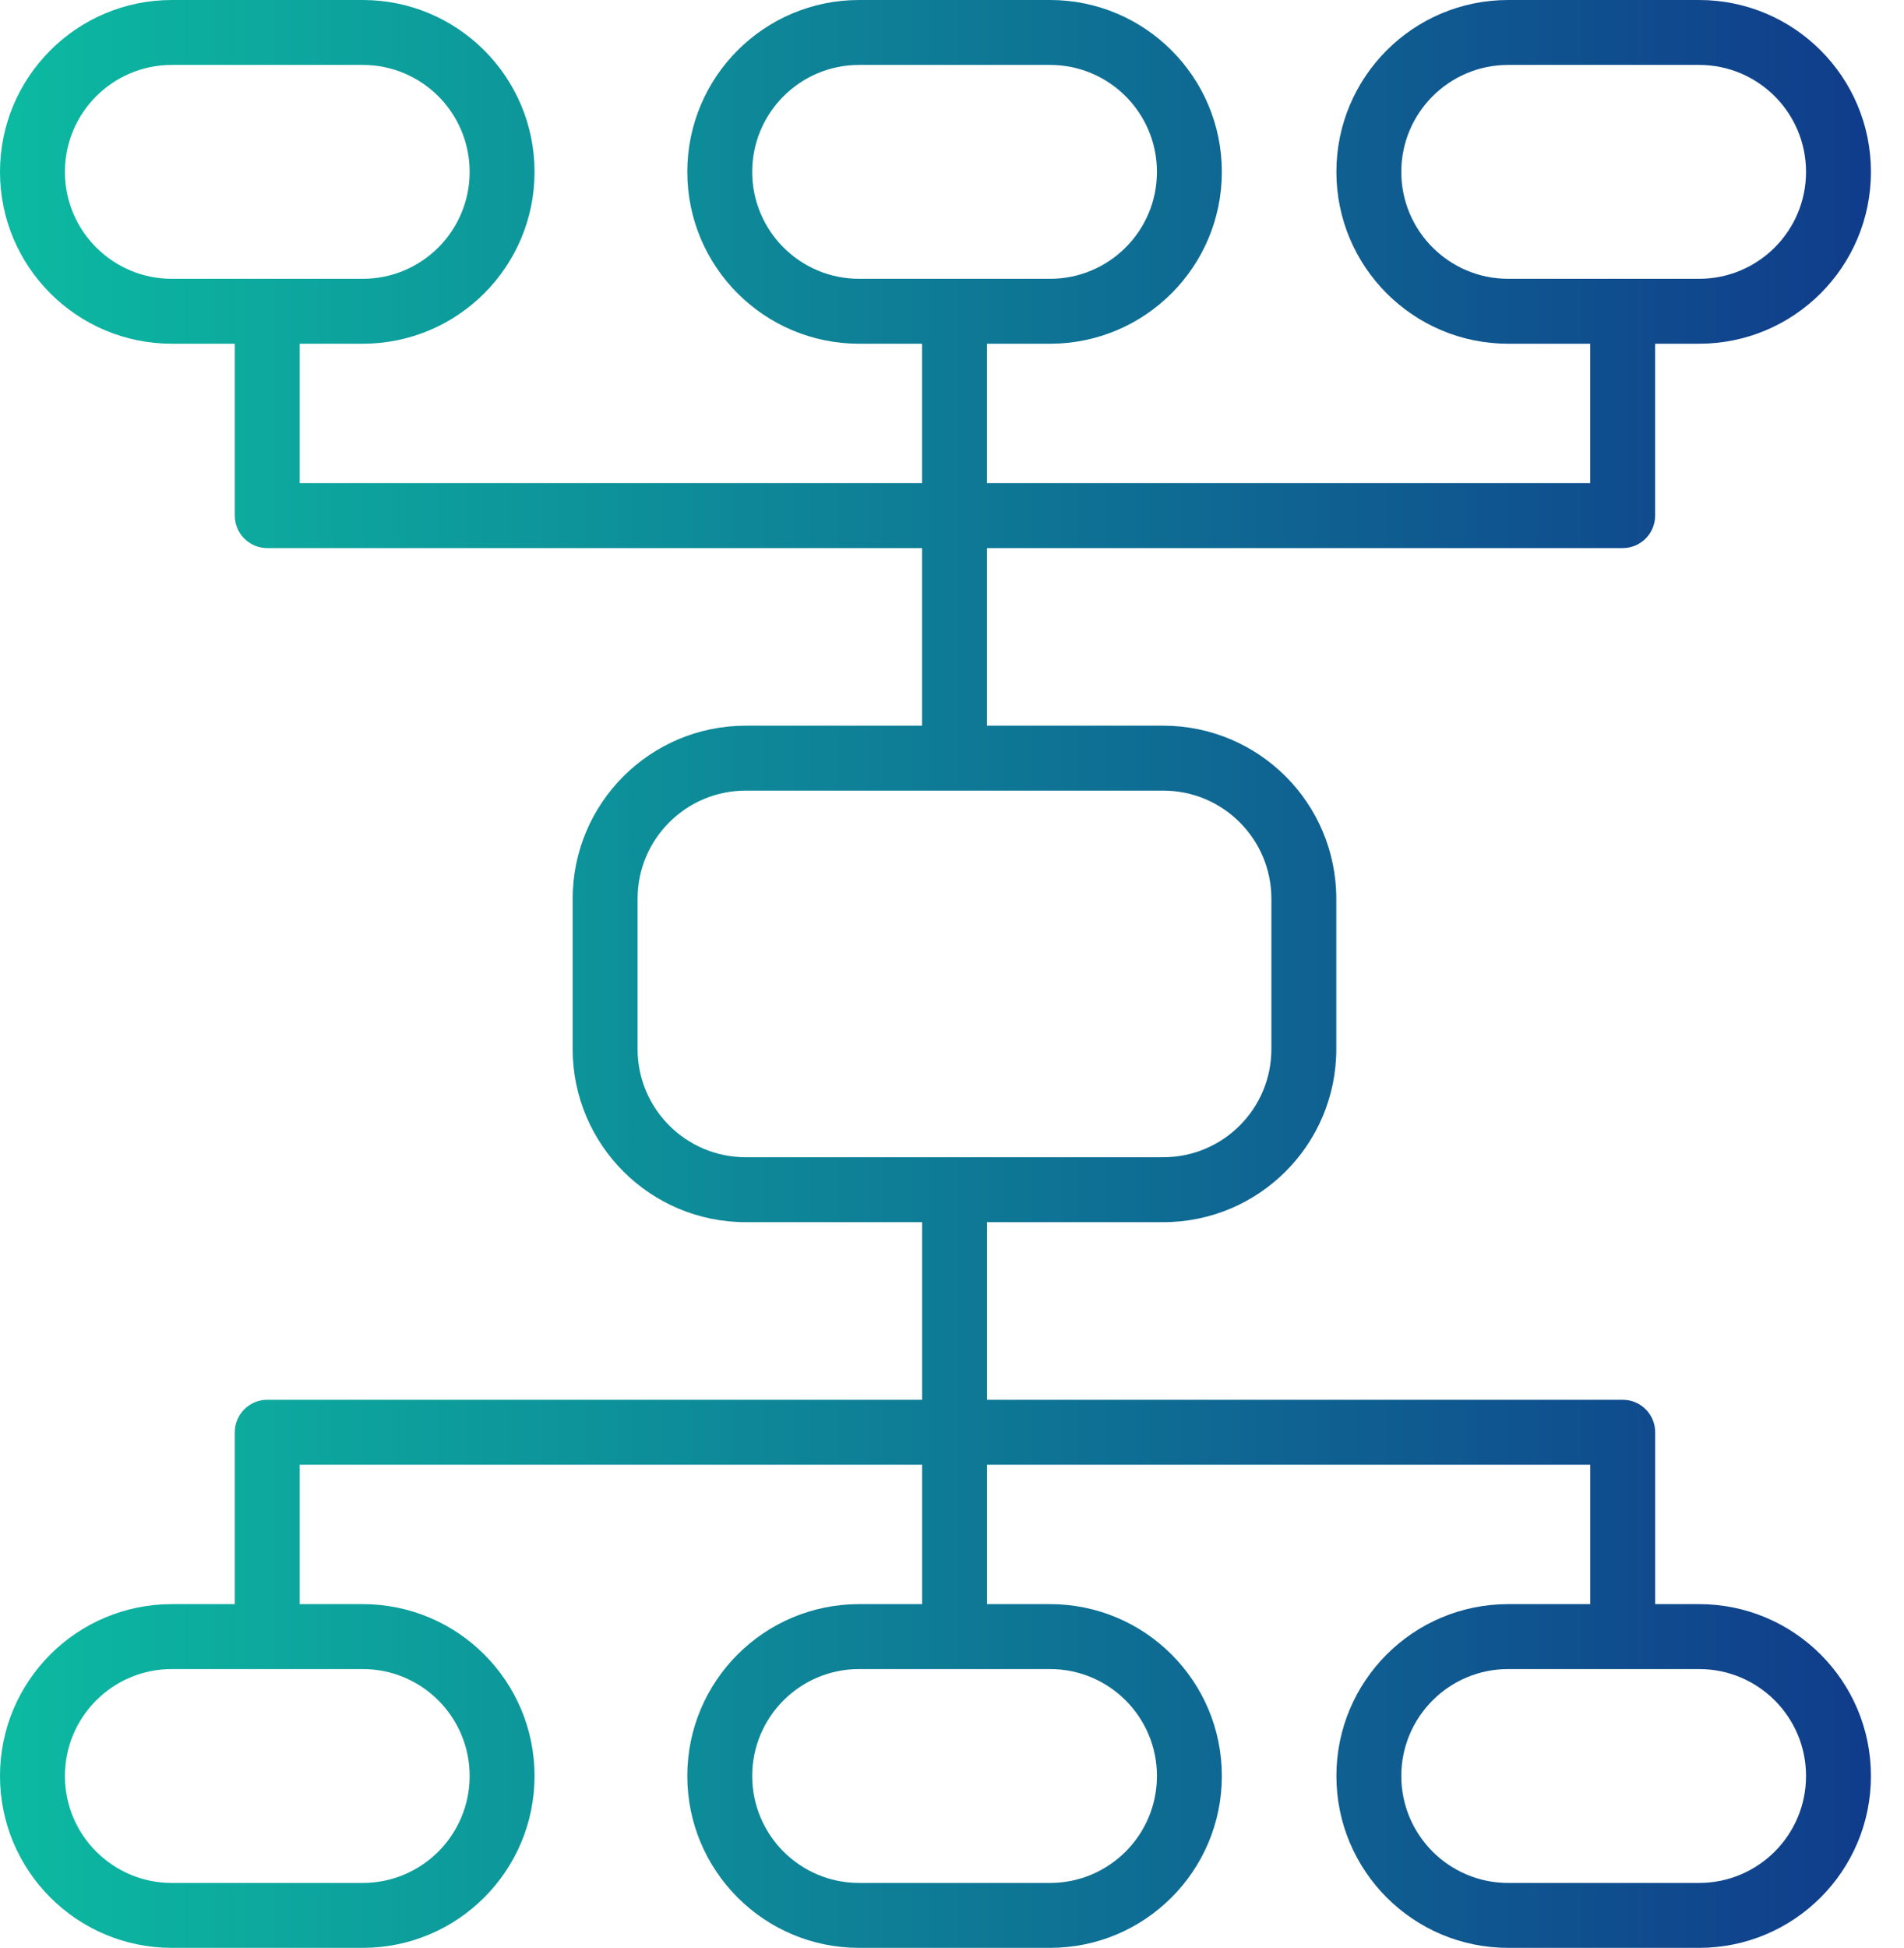 <?xml version="1.0" encoding="UTF-8"?> <svg xmlns="http://www.w3.org/2000/svg" width="44" height="45" viewBox="0 0 44 45" fill="none"> <path fill-rule="evenodd" clip-rule="evenodd" d="M3.971 0C1.778 0 0 1.778 0 3.971C0 6.163 1.778 7.941 3.971 7.941H5.426V11.912C5.426 12.326 5.762 12.662 6.176 12.662H21.308V16.765H17.234C15.025 16.765 13.234 18.555 13.234 20.765V24.235C13.234 26.444 15.025 28.235 17.234 28.235H21.309V32.338H6.176C5.762 32.338 5.426 32.674 5.426 33.088L5.426 37.059H3.971C1.778 37.059 0 38.836 0 41.029C0 43.222 1.778 45 3.971 45H8.382C10.575 45 12.353 43.222 12.353 41.029C12.353 38.836 10.575 37.059 8.382 37.059H6.926L6.926 33.838H21.309V37.059H19.853C17.66 37.059 15.883 38.836 15.883 41.029C15.883 43.222 17.66 45 19.853 45H24.265C26.458 45 28.236 43.222 28.236 41.029C28.236 38.836 26.458 37.059 24.265 37.059H22.809L22.809 33.838L36.75 33.838V37.059H34.853C32.66 37.059 30.883 38.836 30.883 41.029C30.883 43.222 32.66 45 34.853 45H39.265C41.458 45 43.236 43.222 43.236 41.029C43.236 38.836 41.458 37.059 39.265 37.059H38.25V33.088C38.25 32.674 37.914 32.338 37.5 32.338L22.809 32.338L22.809 28.235H26.881C29.091 28.235 30.881 26.444 30.881 24.235V20.765C30.881 18.555 29.091 16.765 26.881 16.765H22.808V12.662H37.499C37.913 12.662 38.249 12.326 38.249 11.912V7.941H39.265C41.458 7.941 43.236 6.163 43.236 3.971C43.236 1.778 41.458 0 39.265 0H34.853C32.66 0 30.883 1.778 30.883 3.971C30.883 6.163 32.66 7.941 34.853 7.941H36.749V11.162H22.808V7.941H24.265C26.458 7.941 28.236 6.163 28.236 3.971C28.236 1.778 26.458 0 24.265 0H19.853C17.66 0 15.883 1.778 15.883 3.971C15.883 6.163 17.66 7.941 19.853 7.941H21.308V11.162H6.926V7.941H8.382C10.575 7.941 12.353 6.163 12.353 3.971C12.353 1.778 10.575 0 8.382 0H3.971ZM8.382 1.5H3.971C2.606 1.5 1.5 2.606 1.5 3.971C1.5 5.335 2.606 6.441 3.971 6.441H8.382C9.747 6.441 10.853 5.335 10.853 3.971C10.853 2.606 9.747 1.5 8.382 1.5ZM24.265 1.5H19.853C18.489 1.5 17.383 2.606 17.383 3.971C17.383 5.335 18.489 6.441 19.853 6.441H24.265C25.63 6.441 26.736 5.335 26.736 3.971C26.736 2.606 25.63 1.5 24.265 1.5ZM17.234 18.265H26.881C28.262 18.265 29.381 19.384 29.381 20.765V24.235C29.381 25.616 28.262 26.735 26.881 26.735H17.234C15.854 26.735 14.734 25.616 14.734 24.235V20.765C14.734 19.384 15.854 18.265 17.234 18.265ZM39.265 1.5H34.853C33.489 1.5 32.383 2.606 32.383 3.971C32.383 5.335 33.489 6.441 34.853 6.441H39.265C40.63 6.441 41.736 5.335 41.736 3.971C41.736 2.606 40.63 1.5 39.265 1.5ZM1.5 41.029C1.5 39.665 2.606 38.559 3.971 38.559H8.382C9.747 38.559 10.853 39.665 10.853 41.029C10.853 42.394 9.747 43.5 8.382 43.5H3.971C2.606 43.5 1.5 42.394 1.5 41.029ZM24.265 38.559H19.853C18.489 38.559 17.383 39.665 17.383 41.029C17.383 42.394 18.489 43.5 19.853 43.5H24.265C25.63 43.5 26.736 42.394 26.736 41.029C26.736 39.665 25.63 38.559 24.265 38.559ZM34.853 38.559H39.265C40.63 38.559 41.736 39.665 41.736 41.029C41.736 42.394 40.63 43.5 39.265 43.5H34.853C33.489 43.5 32.383 42.394 32.383 41.029C32.383 39.665 33.489 38.559 34.853 38.559Z" fill="url(#paint0_linear)"></path> <defs> <linearGradient id="paint0_linear" x1="0" y1="0" x2="43.236" y2="0" gradientUnits="userSpaceOnUse"> <stop stop-color="#0CBAA1"></stop> <stop offset="1" stop-color="#103C8B"></stop> </linearGradient> </defs> </svg> 